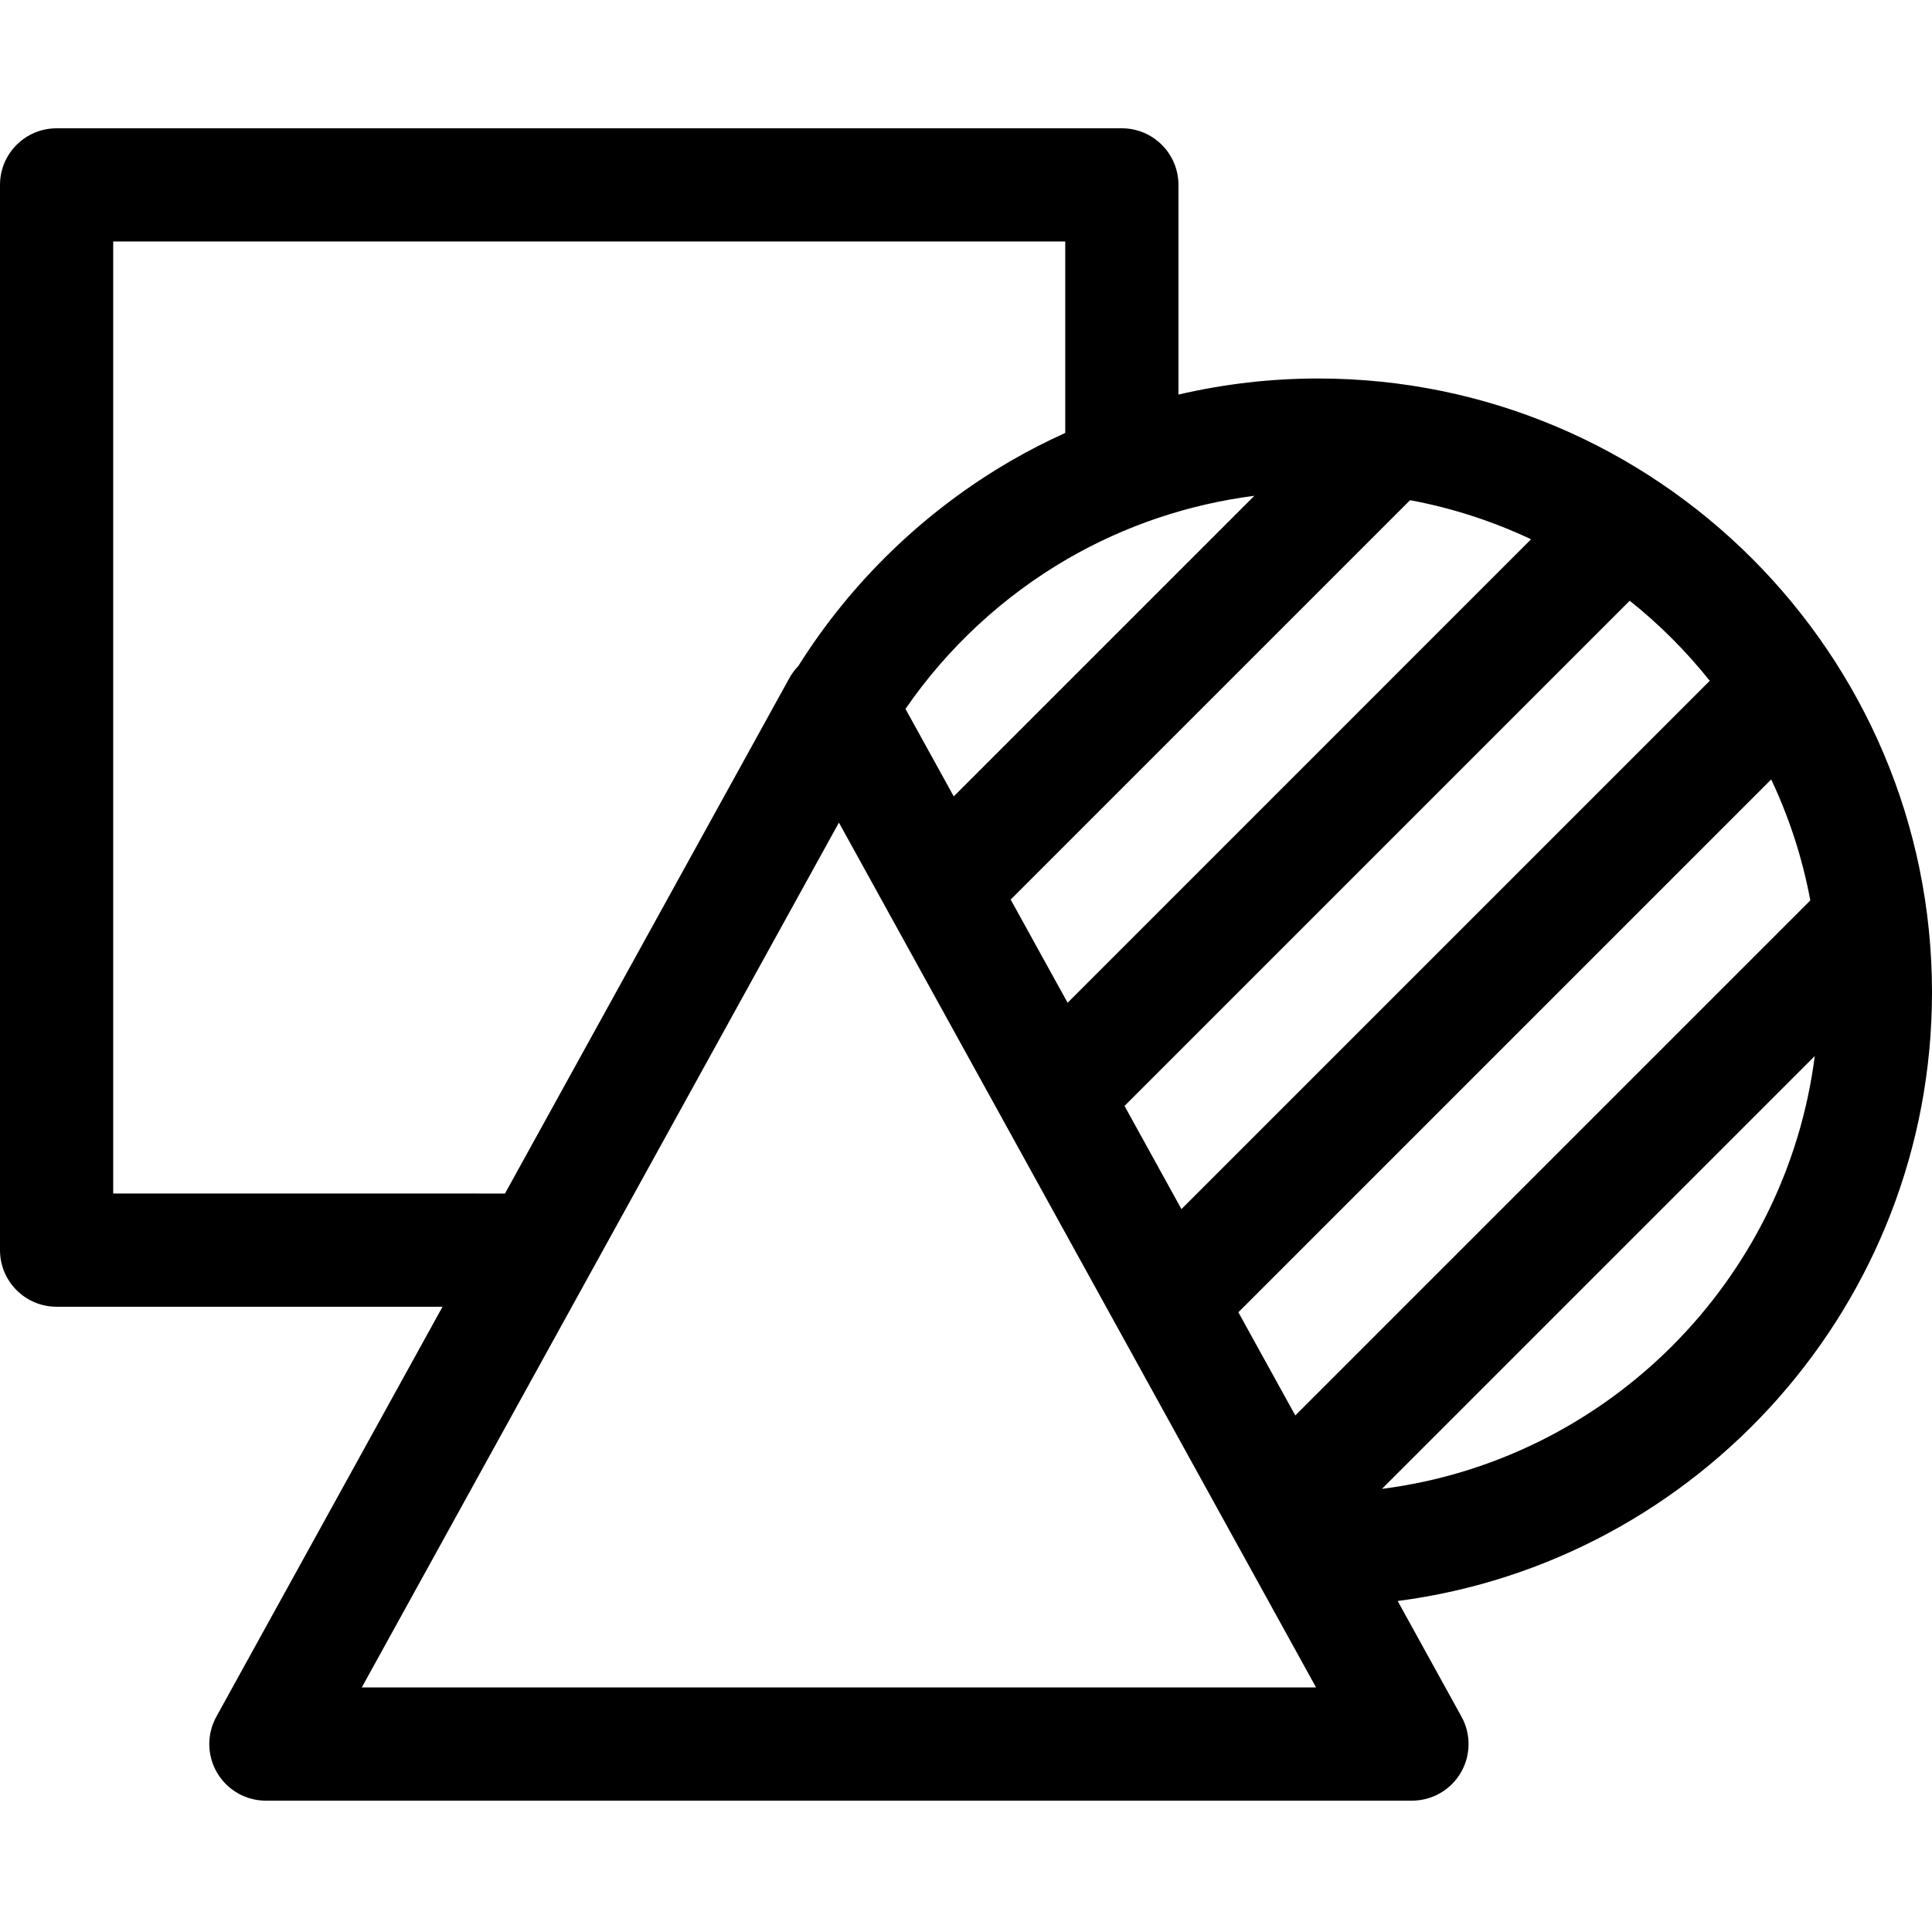 <svg height="512pt" viewBox="0 -34 512 512" width="512pt" xmlns="http://www.w3.org/2000/svg"><path d="m512 228.977c0-89.699-72.973-162.672-162.668-162.672-12.52 0-24.949 1.441-37.031 4.262v-55.566c0-8.285-6.715-15-15-15h-282.301c-8.285 0-15 6.715-15 15v282.301c0 8.285 6.715 15 15 15h102.273l-59.945 108.648c-2.562 4.645-2.48 10.301.219 14.871 2.695 4.57 7.609 7.375 12.918 7.375h303.719c5.305 0 10.219-2.805 12.918-7.375 2.695-4.57 2.777-10.227.215-14.871l-16.918-30.668c79.777-10.363 141.602-78.75 141.602-161.305zm-183.82 84.789 141.207-141.207c4.75 10.062 8.27 20.812 10.363 32.062l-136.484 136.484zm124.922-167.352-140.008 140.008-15.086-27.34 133.883-133.883c7.84 6.254 14.961 13.375 21.211 21.215zm-170.195-32.309c15.211-8.816 32.078-14.48 49.516-16.715l-79.668 79.664-12.793-23.188c11.168-16.219 25.883-29.867 42.945-39.762zm90.777-15.551c11.25 2.094 22 5.613 32.062 10.359l-122.82 122.824-15.086-27.34zm-343.684 183.746v-252.301h252.301v50.734c-4.93 2.227-9.75 4.699-14.441 7.418-22.855 13.254-42.25 32.004-56.309 54.363-.914.941-1.711 2.008-2.359 3.188l-75.367 136.598zm65.871 130.895 126.453-229.195 126.453 229.195zm270.352-52.625 114.707-114.703c-7.617 59.672-55.031 107.086-114.707 114.703zm0 0"/></svg>